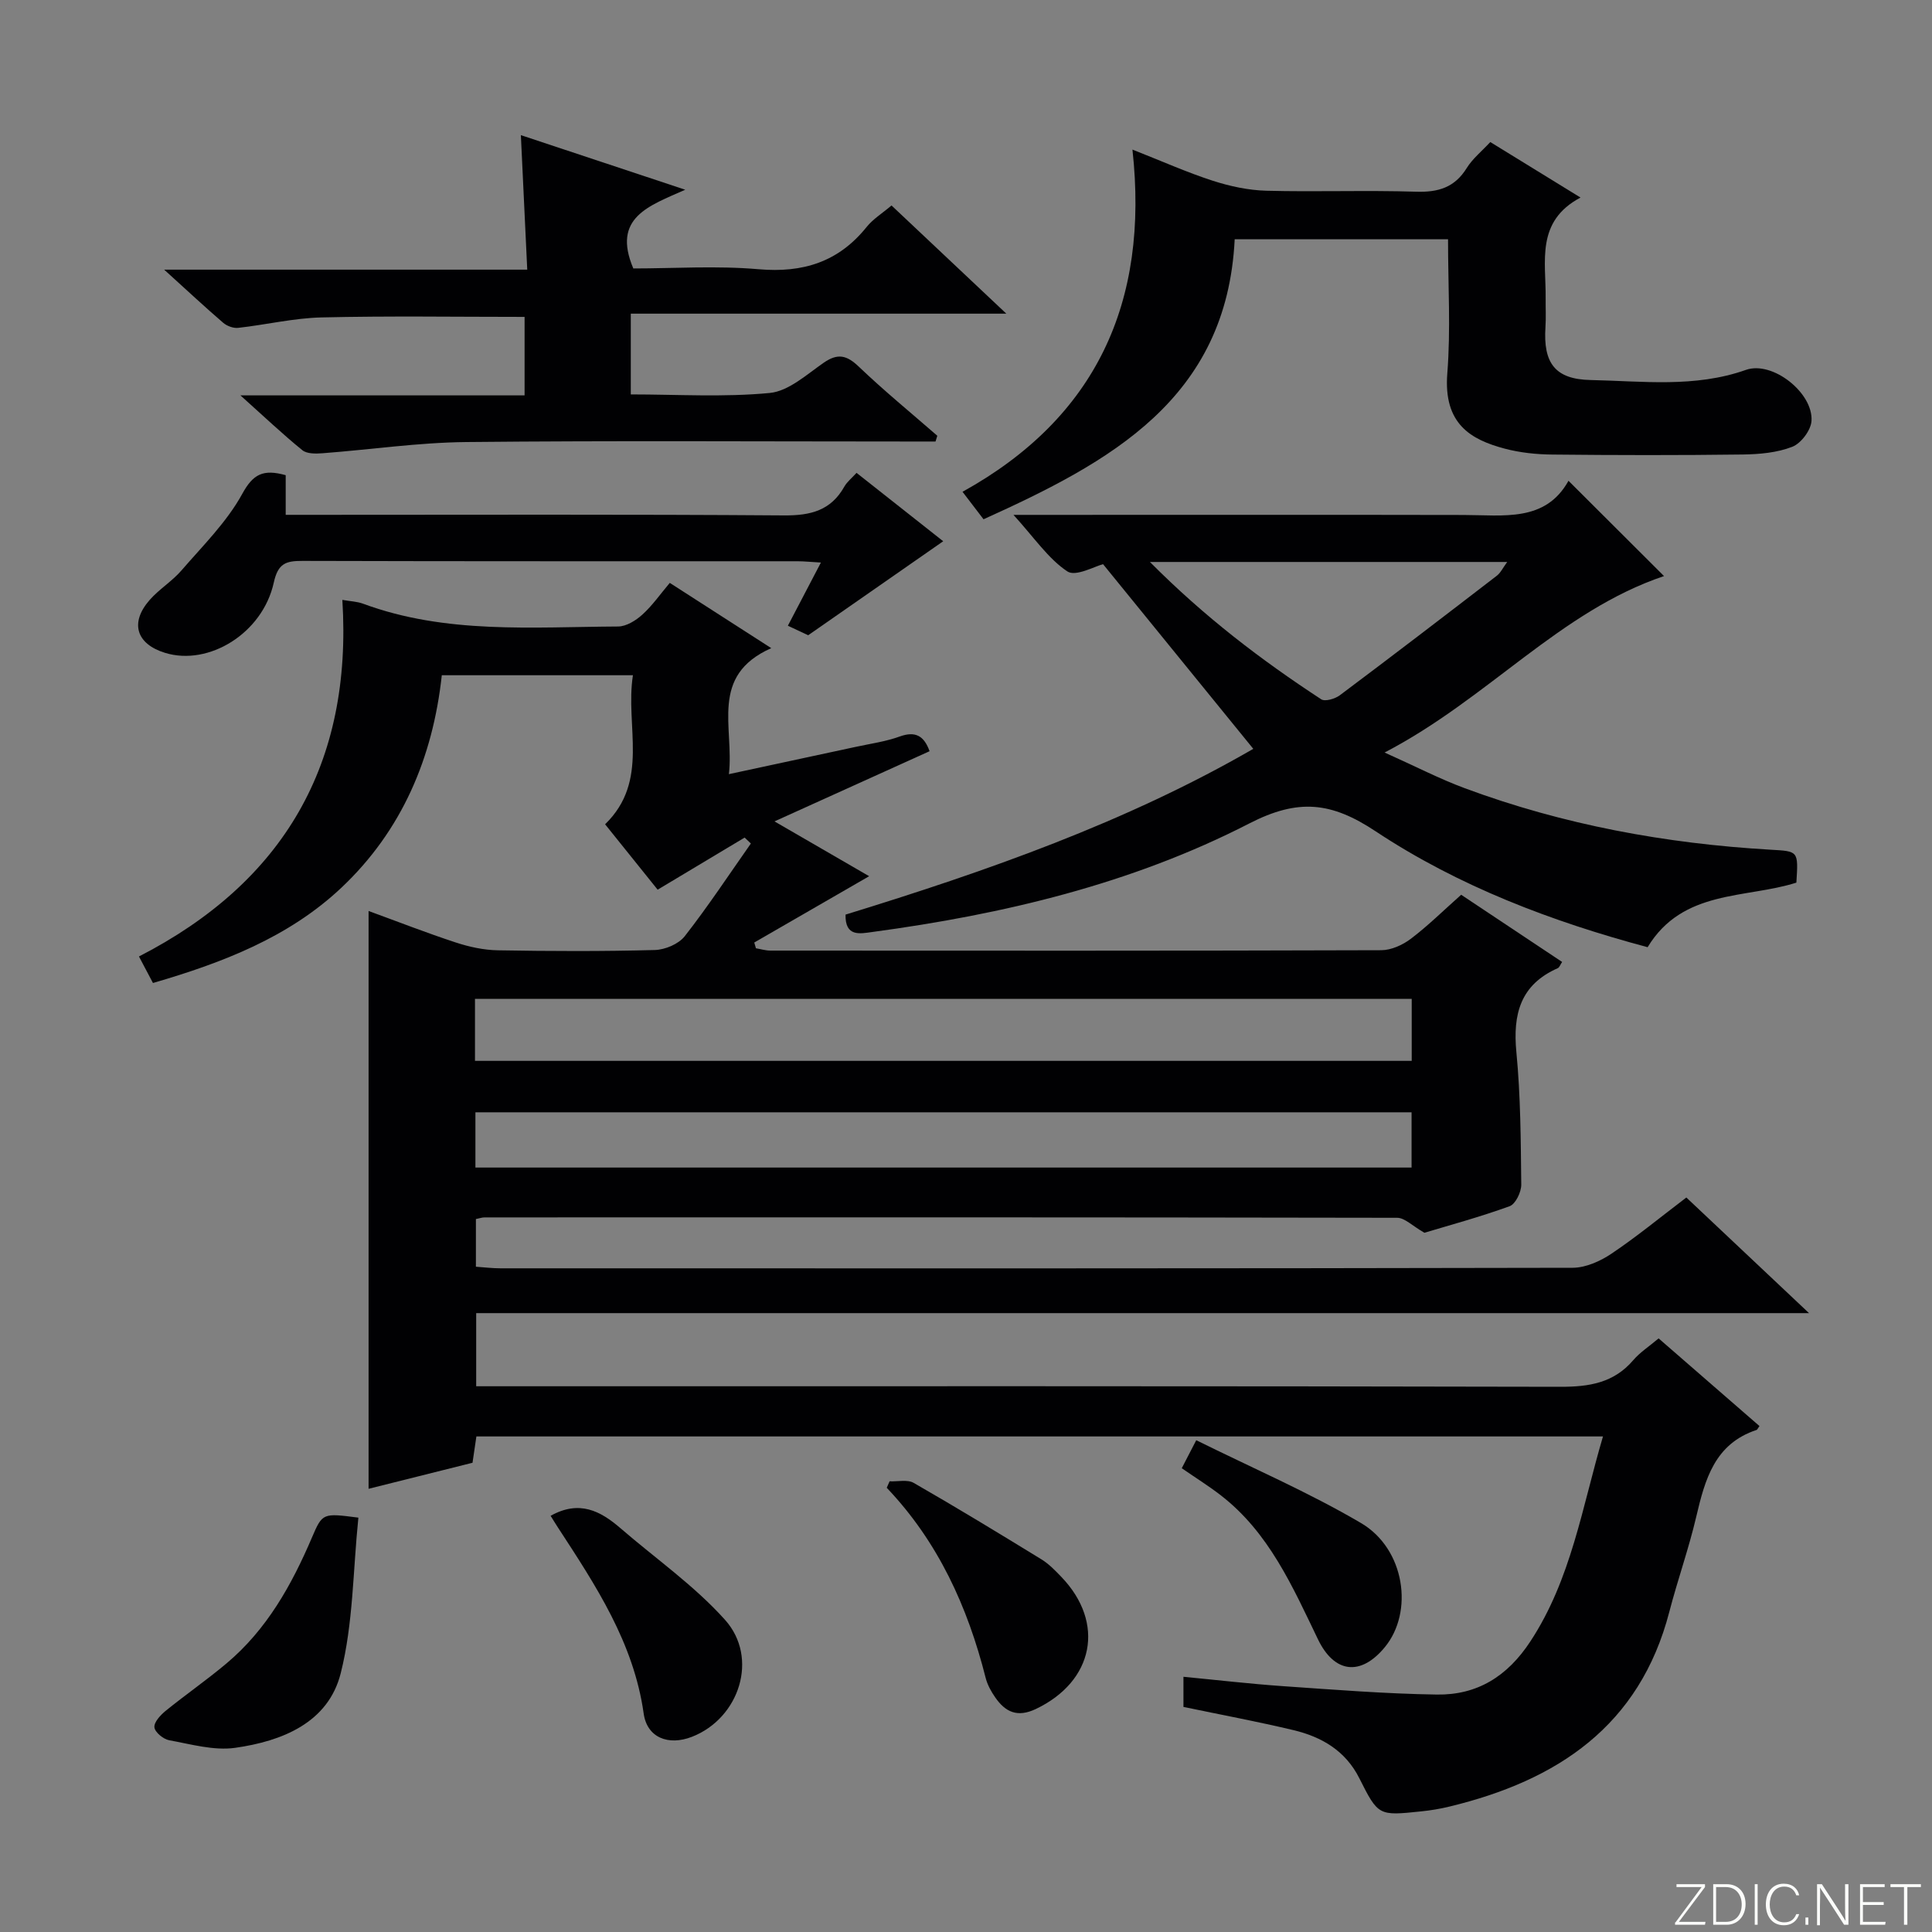 <svg enable-background="new 0 0 400 400" viewBox="0 0 400 400" xmlns="http://www.w3.org/2000/svg"><rect x="0" y="0" width="400" height="400" fill="#808080" stroke="none"/><path d="m346.9 398 5.4-7.3h-5.2v-.6h5.9v.6l-5.4 7.2h5.5l-.1.6h-6.2v-.5z" fill="#fbfcfa"/><path d="m354.7 390.1h2.8c2.3 0 3.9 1.6 3.9 4.1s-1.6 4.3-3.9 4.3h-2.8zm.6 7.8h2c2.2 0 3.3-1.6 3.3-3.6 0-1.8-1-3.6-3.3-3.6h-2z" fill="#fbfcfa"/><path d="m363.9 390.1v8.4h-.6v-8.4z" fill="#fbfcfa"/><path d="m372.5 396.3c-.4 1.3-1.4 2.3-3.2 2.3-2.4 0-3.7-1.9-3.7-4.3 0-2.3 1.2-4.3 3.7-4.3 1.8 0 2.9 1 3.2 2.4h-.6c-.4-1.1-1.1-1.8-2.5-1.8-2.1 0-3 1.9-3 3.7s.9 3.7 3 3.7c1.4 0 2.1-.7 2.5-1.7z" fill="#fbfcfa"/><path d="m373.8 398.5v-1.5h.6v1.5z" fill="#fbfcfa"/><path d="m376.2 398.5v-8.4h1c1.3 2 4.4 6.7 4.9 7.6-.1-1.2-.1-2.4-.1-3.8v-3.8h.7v8.4h-.9c-1.2-1.9-4.4-6.8-5-7.7.1 1.1 0 2.3 0 3.9v3.9h-.6z" fill="#fbfcfa"/><path d="m390 394.4h-4.3v3.5h4.7l-.1.6h-5.2v-8.4h5.1v.6h-4.5v3.1h4.3v.7z" fill="#fbfcfa"/><path d="m394.2 390.7h-2.8v-.6h6.3v.6h-2.8v7.8h-.7z" fill="#fbfcfa"/><g fill="#010103"><path d="m154.17 173.41c-5.9 3.54-11.81 7.08-18.01 10.79-3.6-4.48-7.23-8.99-10.88-13.54 9.27-9.02 4.12-20.26 5.76-30.86-13.48 0-26.39 0-39.57 0-1.85 17.08-8.27 32.2-20.82 44.02-10.89 10.25-24.59 15.51-38.98 19.7-.99-1.86-1.81-3.42-2.9-5.49 30.04-15.43 44.23-39.98 42.11-73.83 1.72.3 3.06.34 4.26.78 17.18 6.36 35.08 4.82 52.83 4.73 1.7-.01 3.68-1.24 5.02-2.46 2.08-1.88 3.72-4.25 5.68-6.57 7.17 4.61 13.53 8.7 21.01 13.51-12.88 5.73-7.65 16.35-8.77 26.09 9.13-1.96 17.65-3.79 26.17-5.63 3.08-.67 6.25-1.1 9.18-2.16 3.29-1.19 5.06-.13 6.2 3.04-10.35 4.68-20.72 9.38-32.11 14.53 7.28 4.22 13.47 7.8 19.6 11.35-8.11 4.68-15.95 9.2-23.79 13.73.12.4.23.79.35 1.19 1 .17 2 .48 2.99.48 42.16.02 84.32.06 126.48-.08 2.07-.01 4.45-1.09 6.14-2.38 3.56-2.7 6.77-5.88 10.4-9.1 7.01 4.67 13.9 9.25 20.9 13.91-.39.58-.56 1.14-.9 1.29-7.73 3.41-9.33 9.5-8.57 17.38.88 9.09.91 18.27 1.01 27.42.02 1.54-1.18 4.03-2.4 4.48-6.22 2.26-12.64 3.99-17.65 5.5-2.52-1.44-4.08-3.1-5.64-3.1-62.99-.12-125.98-.1-188.97-.08-.48 0-.96.18-1.77.34v9.87c1.62.11 3.36.33 5.1.33 73.99.02 147.97.05 221.96-.11 2.7-.01 5.71-1.35 8.02-2.9 5.23-3.51 10.11-7.53 15.53-11.65 8.27 7.79 16.43 15.49 25.4 23.94-92.53 0-184.04 0-275.95 0v15.14h6.01c72.82 0 145.64-.06 218.46.11 5.98.01 11.04-.79 15.09-5.51 1.38-1.62 3.25-2.82 5.25-4.51 7.02 6.11 13.97 12.14 20.88 18.15-.39.54-.46.76-.59.8-8.7 2.87-10.69 10.26-12.51 18.01-1.55 6.61-3.85 13.05-5.56 19.63-6.14 23.69-23.22 34.95-45.52 40.34-1.93.47-3.91.8-5.89 1-8.79.92-8.86.93-12.78-6.87-2.86-5.69-7.79-8.56-13.62-9.95-7.4-1.77-14.88-3.16-22.79-4.81 0-1.67 0-3.71 0-6.24 6.88.66 13.73 1.46 20.59 1.94 10.61.73 21.23 1.58 31.86 1.74 8.35.13 14.61-3.74 19.38-11.01 8.46-12.88 10.69-27.73 15.03-42.43-77.84 0-155.35 0-233.25 0-.22 1.54-.48 3.27-.8 5.45-7.02 1.76-14.2 3.56-21.52 5.39 0-39.92 0-79.43 0-119.63 6.06 2.21 12.01 4.54 18.08 6.53 2.78.91 5.78 1.56 8.69 1.61 10.83.19 21.66.23 32.49-.06 2.14-.06 4.94-1.24 6.21-2.87 4.83-6.18 9.16-12.75 13.68-19.18-.44-.4-.87-.82-1.29-1.23zm-55.83 46.23h193.94c0-4.44 0-8.52 0-12.83-64.8 0-129.29 0-193.94 0zm.09 22.09h193.82c0-3.93 0-7.66 0-11.44-64.75 0-129.17 0-193.82 0z"/><path d="m324.74 99.54c7.18 7.17 13.5 13.46 19.78 19.73-21.53 7.24-36.47 25.42-57.86 36.53 6.45 2.89 11.42 5.47 16.63 7.4 20.4 7.57 41.57 11.46 63.25 12.72 5.8.34 5.8.19 5.38 6.82-10.49 3.34-23.53 1.36-30.8 13.37-19.8-5.3-39.1-12.59-56.33-24.01-9.14-6.06-15.98-6.83-26.12-1.62-24.37 12.53-50.94 18.83-78.07 22.48-2.51.34-5.65 1.08-5.54-3.6 29.3-9.01 58.21-19.17 84.42-34.32-10.32-12.69-20.46-25.15-31.1-38.23-1.66.4-5.66 2.65-7.39 1.5-3.97-2.64-6.82-6.95-11.16-11.71h7.17c28.66 0 57.32-.04 85.98.02 8.32.01 16.98 1.53 21.76-7.08zm-86.66 16.81c11.37 11.44 23.1 20.34 35.46 28.43.79.52 2.86-.09 3.84-.82 10.91-8.17 21.73-16.46 32.53-24.77.77-.59 1.23-1.6 2.14-2.84-24.63 0-48.54 0-73.97 0z"/><path d="m193.69 91.41c-1.9 0-3.8 0-5.71 0-30.48 0-60.96-.2-91.44.11-9.92.1-19.83 1.57-29.76 2.32-1.4.11-3.23.14-4.18-.63-4.07-3.3-7.88-6.92-12.82-11.35h58.83c0-5.73 0-10.94 0-16.25-14.19 0-28.13-.22-42.06.11-5.76.14-11.48 1.52-17.24 2.16-1 .11-2.32-.38-3.1-1.05-3.78-3.25-7.42-6.65-12.22-11h75.17c-.46-9.63-.87-18.37-1.32-27.85 11.26 3.74 22.12 7.34 34.03 11.3-7.49 3.34-15.22 5.75-10.75 16.3 8.37 0 17.21-.6 25.93.16 9.2.8 16.55-1.5 22.37-8.74 1.32-1.65 3.23-2.82 5.16-4.46 7.7 7.26 15.27 14.39 23.77 22.4-26.61 0-51.97 0-77.75 0v16.72c9.61 0 19.26.61 28.76-.3 3.91-.37 7.65-3.82 11.19-6.27 2.9-2 4.76-1.56 7.24.81 5.22 4.99 10.82 9.57 16.27 14.32-.12.42-.24.81-.37 1.19z"/><path d="m203.63 107.51c-1.37-1.8-2.56-3.35-4.35-5.69 27.63-15.29 38.67-39.18 35.18-70.85 6.17 2.43 11.31 4.73 16.63 6.45 3.56 1.15 7.38 1.97 11.11 2.07 10.32.27 20.67-.13 30.98.2 4.6.15 8-.87 10.5-4.91 1.2-1.93 3.08-3.44 4.87-5.37 6.03 3.71 11.93 7.34 18.68 11.49-9.33 4.95-7.13 13.24-7.22 20.85-.02 2 .09 4.01-.04 6-.48 7.4 1.97 10.78 9.35 10.93 10.74.22 21.56 1.65 32.16-2.1 5.49-1.94 13.97 4.77 13.57 10.58-.13 1.93-2.16 4.63-3.97 5.34-3.15 1.23-6.79 1.55-10.24 1.6-13.16.17-26.33.15-39.49.01-3.29-.03-6.67-.39-9.84-1.23-6.92-1.85-12.7-5.04-11.86-15.58.72-9.08.15-18.26.15-27.76-14.81 0-29.21 0-44.17 0-1.63 33.11-25.83 46.13-52 57.97z"/><path d="m59.15 98.38v8.21h6.2c32.32 0 64.65-.12 96.97.12 5.5.04 9.7-1 12.49-5.96.55-.98 1.51-1.73 2.53-2.85 6.29 4.96 12.47 9.84 17.94 14.16-9.2 6.4-18.2 12.67-27.95 19.46-.45-.21-2.06-.97-4.21-1.97 2.24-4.29 4.41-8.44 6.84-13.08-2.03-.11-3.45-.27-4.88-.27-34.15-.01-68.31.03-102.46-.07-3.42-.01-5.06.49-5.94 4.5-2.31 10.5-13.49 17.33-22.53 14.53-5.95-1.84-7.31-6.24-3.15-10.96 1.96-2.23 4.63-3.85 6.57-6.1 4.42-5.11 9.38-10.01 12.58-15.84 2.26-4.14 4.34-5.17 9-3.88z"/><path d="m74.2 314.21c-1.13 10.97-1.06 21.94-3.66 32.23-2.59 10.26-12.17 14.06-21.86 15.43-4.4.62-9.13-.75-13.65-1.57-1.21-.22-2.96-1.66-3.06-2.68-.11-1.07 1.27-2.55 2.34-3.42 4.12-3.34 8.49-6.37 12.55-9.78 8.37-7.01 13.53-16.26 17.74-26.13 2.17-5.06 2.23-5.03 9.6-4.08z"/><path d="m114 313.83c5.94-3.32 10.32-1.01 14.45 2.56 7.26 6.28 15.28 11.87 21.64 18.96 7.08 7.88 3.01 20.39-6.81 24.23-4.91 1.92-9.31.17-10.01-4.79-2.07-14.69-9.94-26.56-17.75-38.53-.53-.8-1.02-1.63-1.52-2.43z"/><path d="m184.18 306.69c1.68.08 3.69-.42 4.98.32 8.92 5.12 17.71 10.47 26.48 15.85 1.53.94 2.84 2.31 4.1 3.62 9.16 9.53 6.72 21.63-5.26 27.34-3.85 1.84-6.34.64-8.45-2.42-.84-1.21-1.6-2.59-1.96-4.01-3.72-14.7-9.83-28.17-20.48-39.36.2-.45.39-.89.59-1.34z"/><path d="m244.67 303.98c.96-1.86 1.71-3.31 3-5.8 11.51 5.71 23.22 10.75 34.13 17.16 9.09 5.35 10.95 18.42 4.88 25.73-4.99 6.02-10.43 5.34-13.81-1.67-5.26-10.9-10.13-22.08-20.09-29.79-2.47-1.92-5.14-3.58-8.11-5.63z"/></g></svg>
